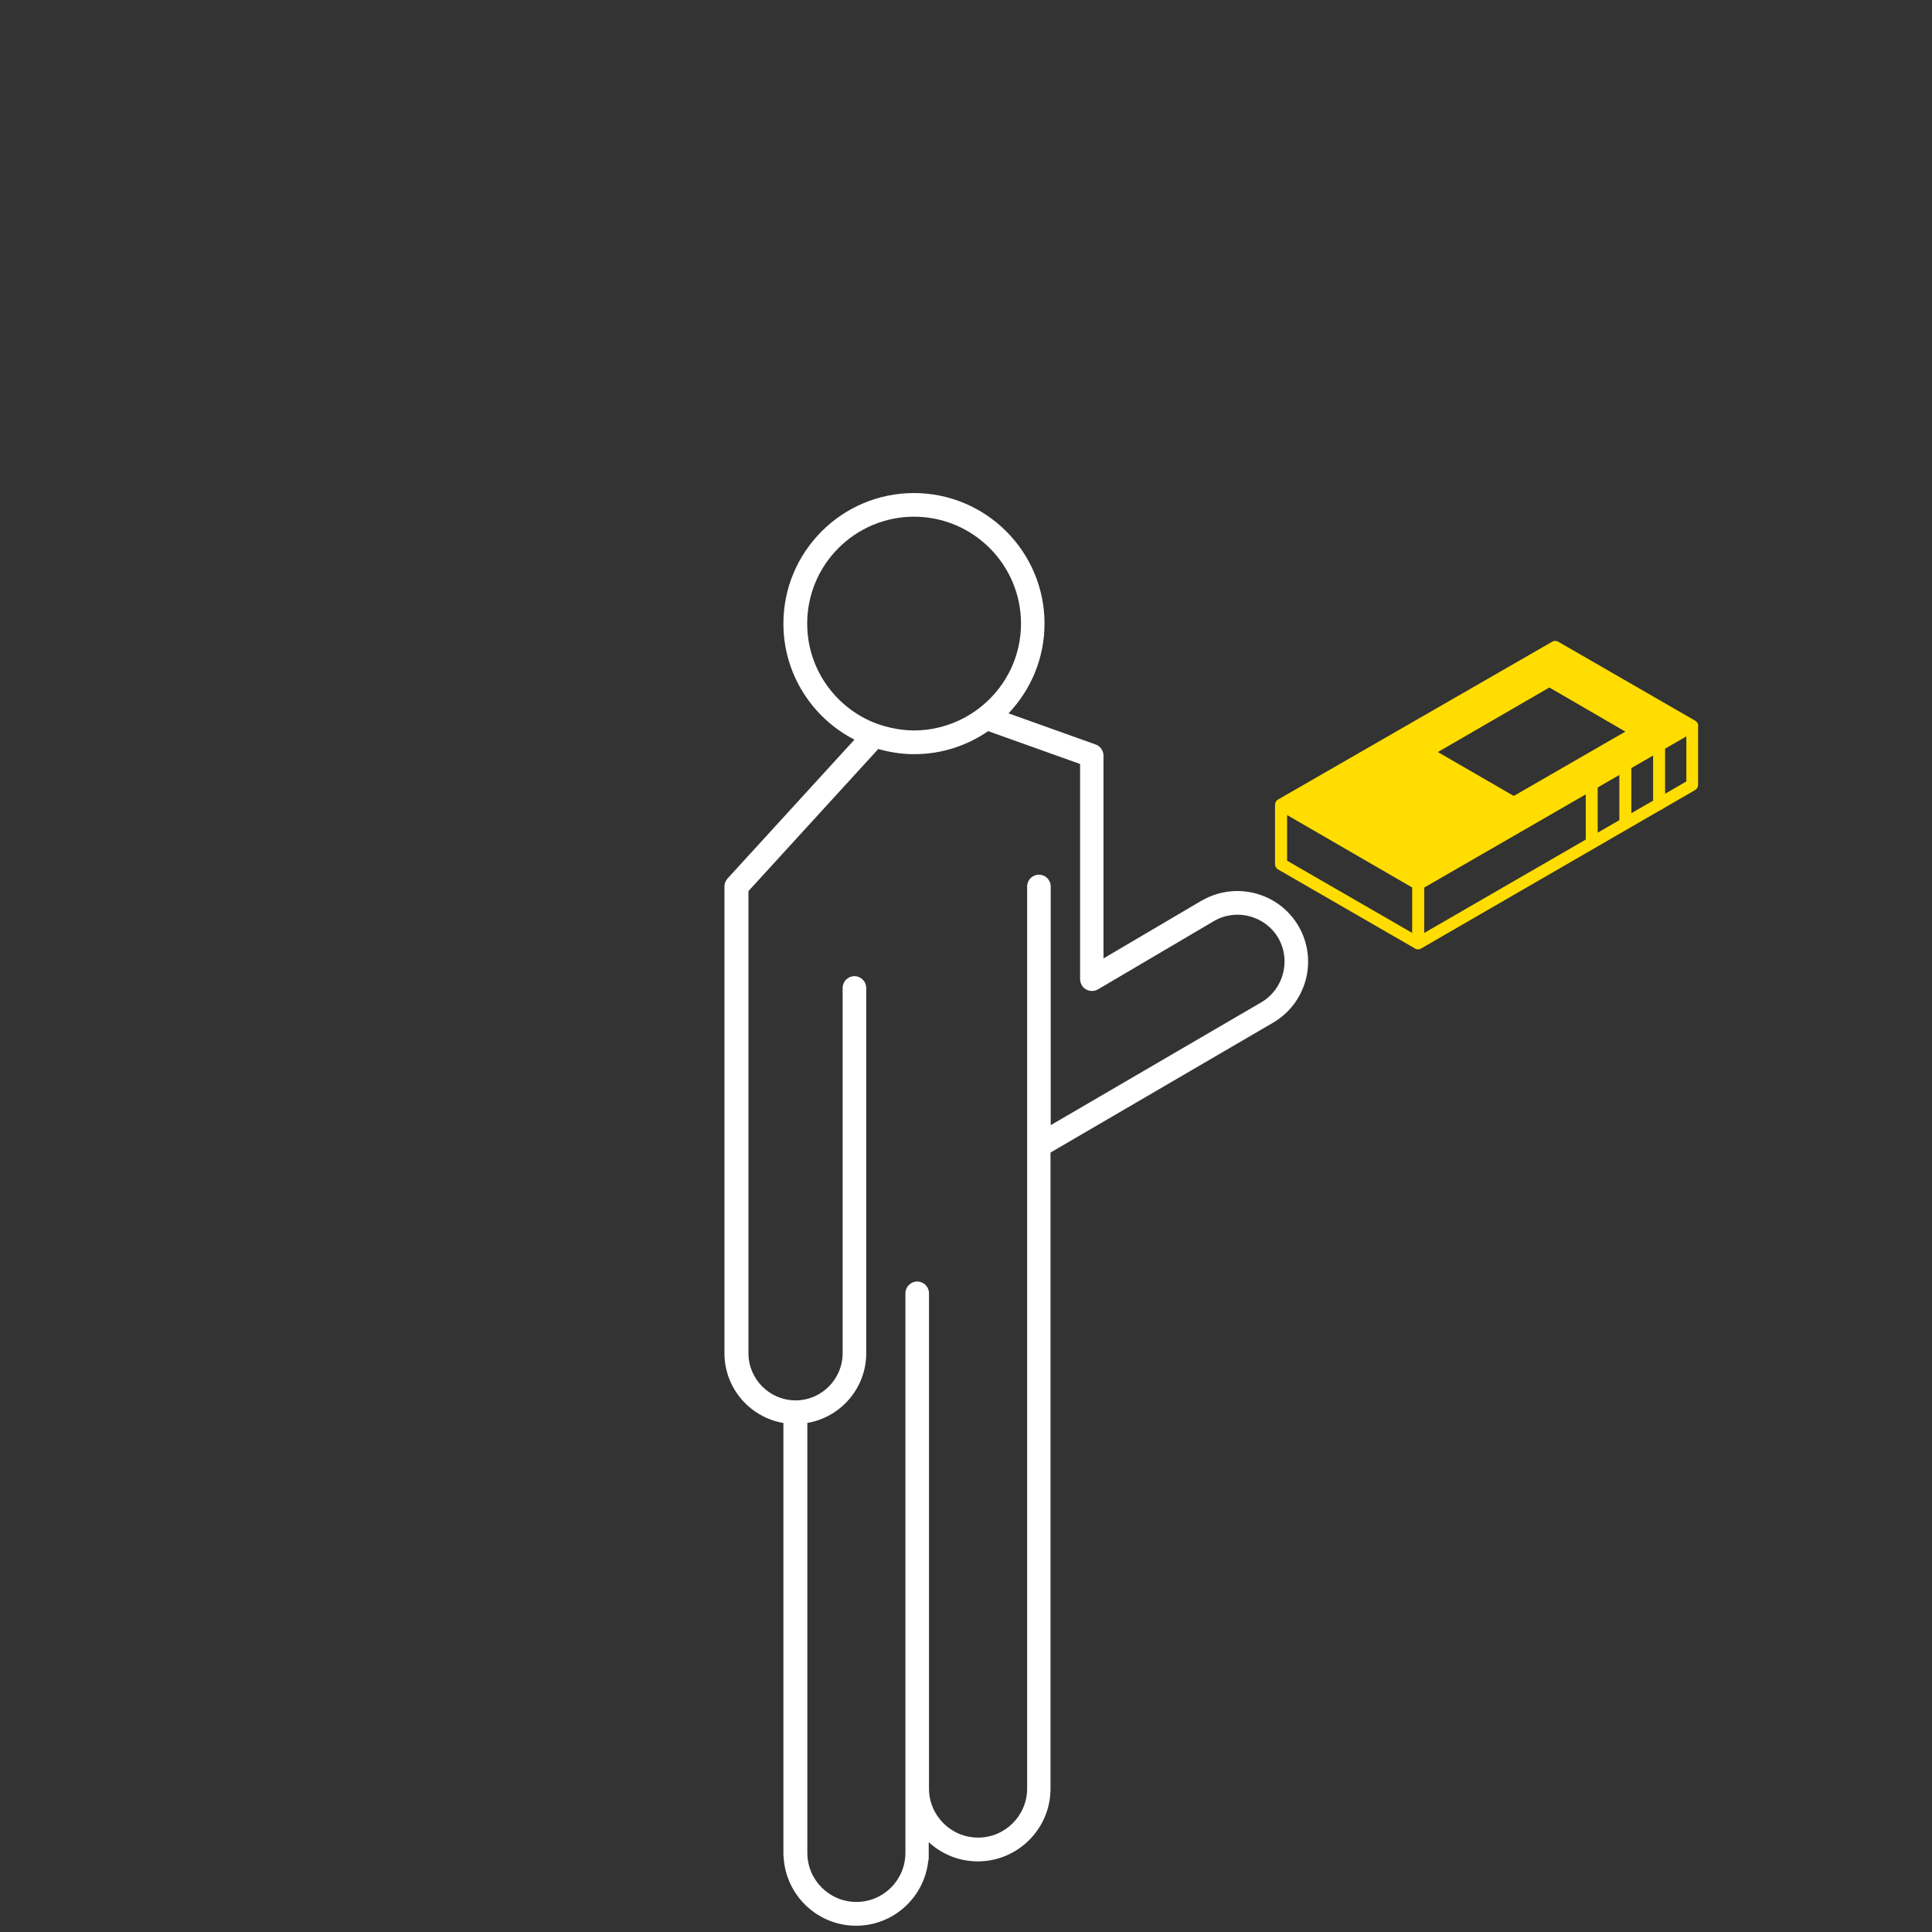 <?xml version="1.0" encoding="UTF-8"?> <!-- Generator: Adobe Illustrator 24.0.0, SVG Export Plug-In . SVG Version: 6.00 Build 0) --> <svg xmlns="http://www.w3.org/2000/svg" xmlns:xlink="http://www.w3.org/1999/xlink" x="0px" y="0px" viewBox="0 0 283.46 283.46" style="enable-background:new 0 0 283.46 283.46;" xml:space="preserve"><rect x="0" y="0" width="283.46" height="283.46" fill="#333333" stroke="none"/> <style type="text/css"> .st0{display:none;} .st1{display:inline;fill:#00272E;} .st2{fill:#FFFFFF;} .st3{fill:#FFDD00;} .st4{fill:none;} .st5{fill:#00272E;} </style> <g id="Fon" class="st0"> <rect class="st1" width="283.46" height="283.46"></rect> </g> <g id="Man"> <g> <path class="st2" d="M190.54,135.92c-2.86-4.96-9.22-6.66-14.19-3.8c0,0,0,0-0.01,0c0,0,0,0-0.01,0l-14.43,8.5v-29.76 c0-0.73-0.46-1.39-1.15-1.63l-12.78-4.57c3.27-3.44,5.28-8.07,5.28-13.17c0-10.56-8.59-19.15-19.16-19.15 c-10.56,0-19.15,8.59-19.15,19.15c0,7.42,4.24,13.85,10.42,17.03l-18.62,20.38c-0.29,0.32-0.45,0.74-0.45,1.17v68.48 c0,5.13,3.75,9.4,8.65,10.23v63.37c0,0.1,0.01,0.19,0.03,0.29c0.3,5.62,4.95,10.1,10.64,10.1c5.47,0,9.98-4.15,10.58-9.47 c0.04-0.15,0.07-0.31,0.07-0.47v-2.32c1.9,1.74,4.42,2.82,7.2,2.82c5.88,0,10.67-4.79,10.67-10.67V169.1l32.58-19.01 C191.69,147.23,193.4,140.88,190.54,135.92z M118.43,91.49c0-8.65,7.03-15.68,15.68-15.68c8.65,0,15.69,7.04,15.69,15.68 c0,4.74-2.12,8.99-5.46,11.86c-1.1,0.95-2.34,1.75-3.68,2.37c-2,0.92-4.21,1.45-6.55,1.45c-0.88,0-1.74-0.09-2.58-0.23 c-1.29-0.22-2.53-0.58-3.7-1.09C122.29,103.42,118.43,97.9,118.43,91.49z M185,147.09l-30.84,17.99v-35.02 c0-0.96-0.78-1.73-1.73-1.73s-1.73,0.78-1.73,1.73v132.35c0,3.97-3.23,7.2-7.2,7.2c-3.97,0-7.2-3.23-7.2-7.2v-72.66 c0-0.96-0.78-1.73-1.73-1.73s-1.73,0.78-1.73,1.73v82.1c0,3.97-3.22,7.2-7.19,7.2c-3.97,0-7.2-3.23-7.2-7.2v-63.08 c4.89-0.83,8.64-5.09,8.64-10.23v-53.59c0-0.96-0.78-1.73-1.73-1.73s-1.73,0.78-1.73,1.73v53.59c0,3.81-3.1,6.92-6.9,6.92 c-3.81,0-6.92-3.1-6.92-6.92v-67.8l19.05-20.85c1.68,0.48,3.44,0.76,5.27,0.76c4.03,0,7.76-1.25,10.85-3.38l13.49,4.82v31.58 c0,0.14,0.02,0.28,0.06,0.41c0.01,0.04,0.02,0.07,0.03,0.11c0.03,0.1,0.07,0.19,0.12,0.28c0.02,0.03,0.03,0.07,0.05,0.1 c0.07,0.12,0.15,0.23,0.25,0.32c0,0,0,0,0,0c0.1,0.1,0.21,0.18,0.32,0.25c0.01,0.01,0.02,0.02,0.04,0.03 c0.02,0.01,0.04,0.01,0.06,0.02c0.09,0.05,0.19,0.09,0.3,0.12c0.03,0.01,0.07,0.02,0.1,0.03c0.13,0.03,0.26,0.05,0.4,0.05 c0,0,0,0,0.01,0c0.01,0,0.02,0,0.04,0c0.13,0,0.25-0.02,0.37-0.05c0.04-0.01,0.07-0.02,0.11-0.03c0.1-0.03,0.2-0.07,0.29-0.12 c0.02-0.01,0.05-0.02,0.07-0.03l17.03-10.03c0,0,0,0,0,0c3.3-1.91,7.54-0.77,9.45,2.53C189.44,140.95,188.3,145.19,185,147.09z"></path> <path class="st3" d="M249.14,106.28c-0.06-0.22-0.21-0.41-0.41-0.53l-20.11-11.6c-0.27-0.16-0.61-0.16-0.88,0l-40.23,23.16 c-0.07,0.04-0.13,0.09-0.18,0.14c-0.01,0.01-0.01,0.02-0.02,0.02c-0.05,0.05-0.09,0.1-0.12,0.16c-0.02,0.03-0.03,0.07-0.04,0.1 c-0.02,0.04-0.04,0.07-0.05,0.11c-0.01,0.04-0.01,0.07-0.01,0.11c-0.01,0.04-0.02,0.08-0.02,0.12c0,0,0,0,0,0s0,0,0,0v8.73 c0,0.31,0.17,0.6,0.44,0.76l20.11,11.61c0.02,0.01,0.04,0.02,0.07,0.03c0.02,0.01,0.05,0.02,0.07,0.03c0.1,0.04,0.2,0.06,0.3,0.06 c0.1,0,0.2-0.02,0.3-0.06c0.03-0.01,0.05-0.02,0.07-0.03c0.02-0.01,0.04-0.01,0.06-0.03l35.14-20.32 c0.15-0.04,0.28-0.11,0.38-0.22l4.69-2.71c0.27-0.16,0.44-0.45,0.44-0.76v-8.64C249.18,106.43,249.16,106.35,249.14,106.28z M207.2,136.88l-18.36-10.6v-6.7l17.73,10.27l0.62,0.36V136.88z M237.59,113.7v6.63l-3.18,1.84v-6.63L237.59,113.7z M239.35,112.69l3.19-1.84v6.62l-3.19,1.84V112.69z M227.32,100.87l11.15,6.47l-16.37,9.44l-11.14-6.44L227.32,100.87z M208.96,130.22l23.7-13.67v6.63l-23.7,13.7V130.22z M247.42,114.65l-3.12,1.81v-6.62l3.12-1.8V114.65z"></path> </g> </g> <g id="LMS"> </g> <g id="Auto"> </g> <g id="Heli"> </g> <g id="UAV"> </g> <g id="Satellit"> </g> </svg> 